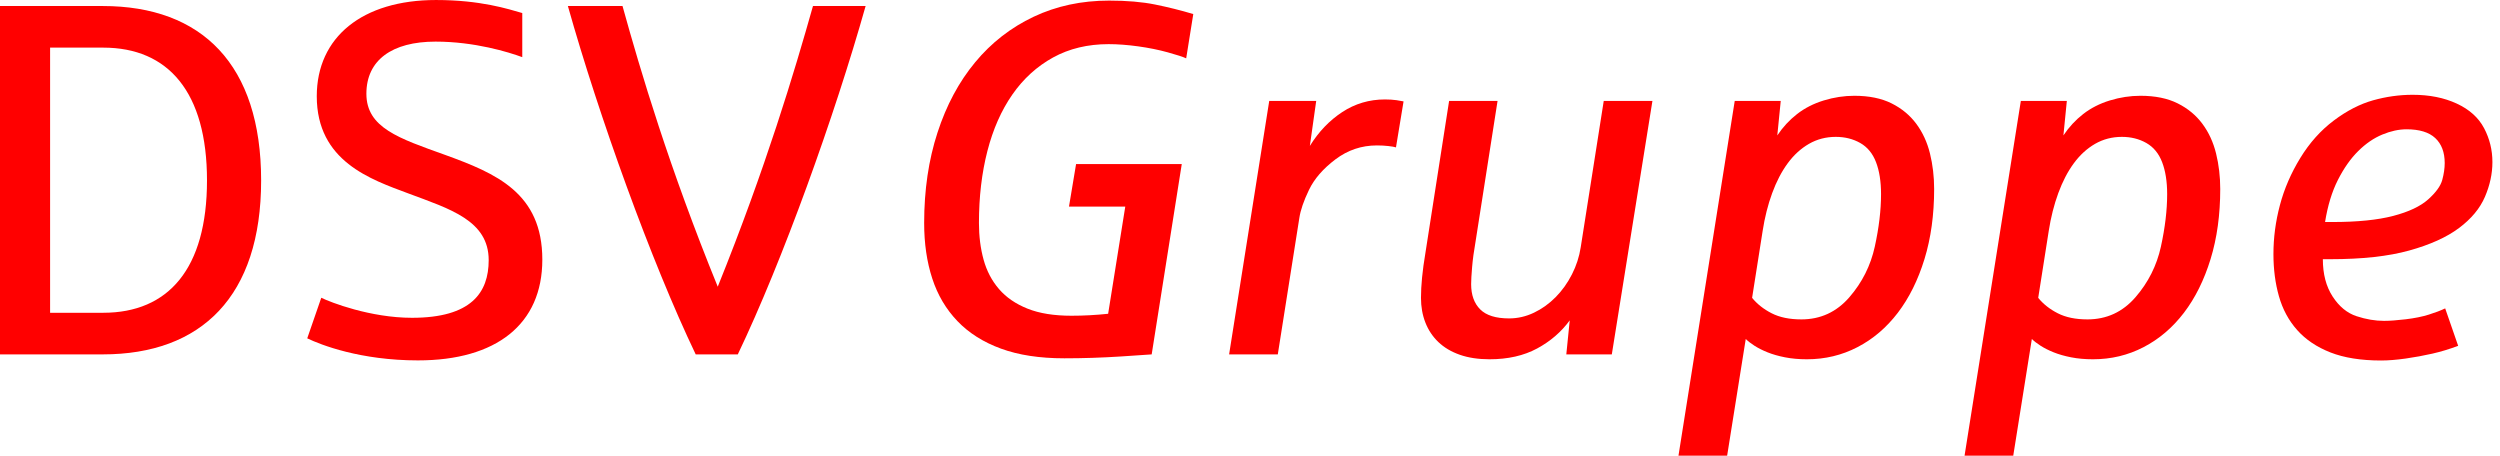 <?xml version="1.0" encoding="UTF-8" standalone="no"?><!DOCTYPE svg PUBLIC "-//W3C//DTD SVG 1.1//EN" "http://www.w3.org/Graphics/SVG/1.1/DTD/svg11.dtd"><svg width="100%" height="100%" viewBox="0 0 203 37" version="1.1" xmlns="http://www.w3.org/2000/svg" xmlns:xlink="http://www.w3.org/1999/xlink" xml:space="preserve" xmlns:serif="http://www.serif.com/" style="fill-rule:evenodd;clip-rule:evenodd;stroke-linejoin:round;stroke-miterlimit:1.414;"><g><path d="M8.383,3.867l-4.315,0l0,21.53l4.315,0c5.291,0 8.425,-3.581 8.425,-10.744c0,-7.163 -3.134,-10.786 -8.425,-10.786Zm-0.04,24.909l-8.343,0l0,-28.287l8.343,0c8.058,0 12.861,4.762 12.861,14.164c0,9.402 -4.843,14.123 -12.861,14.123Z" style="fill:#f00;fill-rule:nonzero;"/><path d="M33.943,29.264c-4.681,0 -7.896,-1.262 -8.995,-1.791l1.14,-3.296c0.732,0.366 3.988,1.628 7.367,1.628c4.802,0 6.227,-2.035 6.227,-4.681c0,-3.215 -3.134,-4.151 -6.513,-5.413c-3.052,-1.14 -7.447,-2.605 -7.447,-7.896c0,-4.802 3.703,-7.814 9.686,-7.814c3.622,0 5.861,0.732 7.001,1.058l0,3.582c-1.099,-0.407 -3.867,-1.262 -7.042,-1.262c-3.54,0 -5.616,1.506 -5.616,4.233c0,2.767 2.646,3.622 6.39,4.965c4.151,1.506 7.896,3.093 7.896,8.506c0,5.25 -3.745,8.181 -10.094,8.181Z" style="fill:#f00;fill-rule:nonzero;"/><path d="M59.909,28.776l-3.418,0c-3.623,-7.57 -7.855,-19.333 -10.379,-28.287l4.436,0c1.466,5.291 3.786,13.106 7.733,22.792c3.908,-9.686 6.227,-17.46 7.733,-22.792l4.274,0c-2.523,8.954 -6.756,20.717 -10.379,28.287Z" style="fill:#f00;fill-rule:nonzero;"/><path d="M86.406,29.094c-1.988,0 -3.696,-0.262 -5.126,-0.785c-1.431,-0.523 -2.61,-1.268 -3.536,-2.235c-0.928,-0.967 -1.61,-2.122 -2.047,-3.467c-0.438,-1.344 -0.655,-2.844 -0.655,-4.5c0,-2.675 0.36,-5.121 1.083,-7.34c0.721,-2.219 1.741,-4.122 3.059,-5.712c1.318,-1.59 2.901,-2.821 4.748,-3.695c1.848,-0.874 3.891,-1.312 6.129,-1.312c1.443,0 2.688,0.107 3.734,0.319c1.047,0.212 2.081,0.469 3.1,0.774l-0.576,3.596c-0.252,-0.119 -0.748,-0.28 -1.49,-0.486c-0.743,-0.206 -1.547,-0.369 -2.414,-0.488c-0.868,-0.119 -1.665,-0.179 -2.394,-0.179c-1.695,0 -3.199,0.362 -4.51,1.083c-1.311,0.723 -2.414,1.726 -3.307,3.01c-0.895,1.285 -1.57,2.815 -2.027,4.589c-0.457,1.775 -0.685,3.722 -0.685,5.841c0,1.073 0.125,2.066 0.377,2.98c0.252,0.914 0.669,1.709 1.252,2.385c0.582,0.676 1.353,1.205 2.314,1.589c0.96,0.385 2.149,0.576 3.567,0.576c0.979,0 1.972,-0.053 2.98,-0.159l1.391,-8.702l-4.57,0l0.576,-3.456l8.582,0l-2.443,15.456c-0.133,0.013 -0.968,0.07 -2.504,0.169c-1.536,0.099 -3.072,0.149 -4.608,0.149Z" style="fill:#f00;fill-rule:nonzero;"/><path d="M99.804,28.776l3.258,-20.582l3.814,0l-0.516,3.655c0.715,-1.152 1.593,-2.069 2.633,-2.751c1.039,-0.681 2.195,-1.023 3.466,-1.023c0.344,0 0.656,0.02 0.934,0.059c0.277,0.04 0.47,0.074 0.576,0.1l-0.616,3.734c-0.119,-0.039 -0.325,-0.076 -0.616,-0.109c-0.291,-0.033 -0.603,-0.05 -0.934,-0.05c-1.245,0 -2.367,0.378 -3.367,1.133c-1,0.756 -1.716,1.58 -2.145,2.474c-0.431,0.894 -0.693,1.659 -0.786,2.294l-1.748,11.066l-3.953,0Z" style="fill:#f00;fill-rule:nonzero;"/><path d="M120.947,29.173c-0.914,0 -1.719,-0.123 -2.414,-0.367c-0.696,-0.245 -1.276,-0.59 -1.739,-1.033c-0.463,-0.443 -0.814,-0.971 -1.052,-1.58c-0.239,-0.61 -0.358,-1.277 -0.358,-2.006c0,-1.007 0.119,-2.219 0.358,-3.636l1.926,-12.357l3.934,0l-1.787,11.424c-0.133,0.755 -0.227,1.443 -0.279,2.065c-0.053,0.623 -0.079,1.086 -0.079,1.391c0,0.875 0.245,1.556 0.735,2.047c0.49,0.49 1.271,0.734 2.345,0.734c0.701,0 1.377,-0.155 2.026,-0.467c0.648,-0.31 1.234,-0.731 1.758,-1.261c0.523,-0.529 0.964,-1.145 1.321,-1.847c0.358,-0.702 0.596,-1.438 0.714,-2.206l1.869,-11.88l3.953,0l-3.298,20.582l-3.695,0l0.278,-2.762c-0.689,0.942 -1.573,1.703 -2.652,2.285c-1.08,0.582 -2.368,0.874 -3.864,0.874Z" style="fill:#f00;fill-rule:nonzero;"/><path d="M146.265,25.935c1.562,0 2.863,-0.599 3.903,-1.798c1.039,-1.198 1.728,-2.569 2.066,-4.112c0.338,-1.543 0.507,-2.963 0.507,-4.262c0,-1.019 -0.136,-1.884 -0.407,-2.593c-0.271,-0.708 -0.699,-1.227 -1.282,-1.559c-0.583,-0.331 -1.245,-0.497 -1.987,-0.497c-0.794,0 -1.52,0.189 -2.175,0.566c-0.657,0.378 -1.233,0.904 -1.729,1.58c-0.496,0.676 -0.917,1.484 -1.261,2.424c-0.344,0.94 -0.603,1.967 -0.775,3.079l-0.854,5.424c0.411,0.504 0.94,0.921 1.589,1.252c0.649,0.331 1.451,0.496 2.405,0.496Zm-9.973,11.065l4.568,-28.806l3.736,0l-0.279,2.801c0.451,-0.675 0.987,-1.254 1.61,-1.738c0.622,-0.483 1.344,-0.85 2.165,-1.102c0.821,-0.252 1.649,-0.378 2.483,-0.378c1.192,0 2.198,0.206 3.02,0.616c0.821,0.41 1.49,0.963 2.007,1.658c0.516,0.696 0.887,1.5 1.112,2.414c0.224,0.914 0.338,1.874 0.338,2.881c0,2.093 -0.262,3.99 -0.785,5.692c-0.524,1.702 -1.246,3.156 -2.165,4.361c-0.921,1.205 -2.014,2.136 -3.279,2.791c-1.264,0.656 -2.632,0.983 -4.101,0.983c-0.65,0 -1.243,-0.053 -1.779,-0.159c-0.537,-0.106 -1.01,-0.241 -1.421,-0.407c-0.41,-0.165 -0.764,-0.344 -1.062,-0.536c-0.299,-0.192 -0.533,-0.374 -0.705,-0.547l-1.511,9.476l-3.952,0Z" style="fill:#f00;fill-rule:nonzero;"/><path d="M169.496,25.935c1.563,0 2.863,-0.599 3.903,-1.798c1.039,-1.198 1.729,-2.569 2.067,-4.112c0.338,-1.543 0.507,-2.963 0.507,-4.262c0,-1.019 -0.136,-1.884 -0.408,-2.593c-0.271,-0.708 -0.699,-1.227 -1.282,-1.559c-0.583,-0.331 -1.245,-0.497 -1.986,-0.497c-0.795,0 -1.521,0.189 -2.176,0.566c-0.656,0.378 -1.232,0.904 -1.728,1.58c-0.497,0.676 -0.917,1.484 -1.261,2.424c-0.345,0.94 -0.604,1.967 -0.776,3.079l-0.853,5.424c0.41,0.504 0.939,0.921 1.589,1.252c0.648,0.331 1.45,0.496 2.404,0.496Zm-9.974,11.065l4.57,-28.806l3.735,0l-0.278,2.801c0.45,-0.675 0.986,-1.254 1.609,-1.738c0.622,-0.483 1.344,-0.85 2.165,-1.102c0.822,-0.252 1.65,-0.378 2.484,-0.378c1.191,0 2.198,0.206 3.019,0.616c0.821,0.41 1.49,0.963 2.007,1.658c0.517,0.696 0.888,1.5 1.112,2.414c0.225,0.914 0.338,1.874 0.338,2.881c0,2.093 -0.262,3.99 -0.785,5.692c-0.523,1.702 -1.245,3.156 -2.165,4.361c-0.921,1.205 -2.014,2.136 -3.278,2.791c-1.265,0.656 -2.632,0.983 -4.102,0.983c-0.649,0 -1.242,-0.053 -1.778,-0.159c-0.537,-0.106 -1.011,-0.241 -1.421,-0.407c-0.41,-0.165 -0.765,-0.344 -1.063,-0.536c-0.298,-0.192 -0.533,-0.374 -0.705,-0.547l-1.51,9.476l-3.954,0Z" style="fill:#f00;fill-rule:nonzero;"/><path d="M188.795,18.028l0.596,0c2.025,0 3.671,-0.165 4.936,-0.496c1.265,-0.331 2.212,-0.779 2.841,-1.341c0.629,-0.563 1.01,-1.09 1.143,-1.58c0.132,-0.49 0.199,-0.947 0.199,-1.371c0,-0.874 -0.256,-1.55 -0.766,-2.027c-0.51,-0.476 -1.288,-0.714 -2.334,-0.714c-0.623,0 -1.278,0.142 -1.967,0.427c-0.689,0.285 -1.341,0.732 -1.957,1.341c-0.616,0.609 -1.166,1.391 -1.649,2.344c-0.483,0.954 -0.831,2.093 -1.042,3.417Zm4.549,11.245c-1.629,0 -3,-0.219 -4.113,-0.655c-1.113,-0.438 -2.013,-1.043 -2.702,-1.819c-0.688,-0.774 -1.181,-1.688 -1.479,-2.741c-0.299,-1.053 -0.447,-2.195 -0.447,-3.428c0,-1.324 0.174,-2.648 0.526,-3.972c0.35,-1.325 0.903,-2.603 1.658,-3.835c0.755,-1.232 1.662,-2.244 2.722,-3.039c1.059,-0.795 2.123,-1.341 3.189,-1.64c1.067,-0.298 2.136,-0.447 3.209,-0.447c1.364,0 2.559,0.239 3.585,0.716c1.027,0.476 1.765,1.142 2.216,1.996c0.45,0.854 0.676,1.771 0.676,2.752c0,0.94 -0.202,1.88 -0.607,2.821c-0.404,0.94 -1.105,1.785 -2.105,2.533c-1,0.748 -2.348,1.358 -4.043,1.827c-1.695,0.471 -3.828,0.705 -6.398,0.705l-0.616,0c0,1.206 0.265,2.216 0.795,3.031c0.529,0.814 1.179,1.347 1.947,1.599c0.768,0.252 1.51,0.377 2.225,0.377c0.463,0 1.053,-0.043 1.769,-0.129c0.714,-0.086 1.337,-0.212 1.867,-0.378c0.529,-0.165 0.973,-0.334 1.331,-0.506l1.054,3.04c-0.704,0.265 -1.402,0.477 -2.097,0.635c-0.695,0.158 -1.418,0.291 -2.166,0.398c-0.748,0.105 -1.414,0.159 -1.996,0.159Z" style="fill:#f00;fill-rule:nonzero;"/></g></svg>